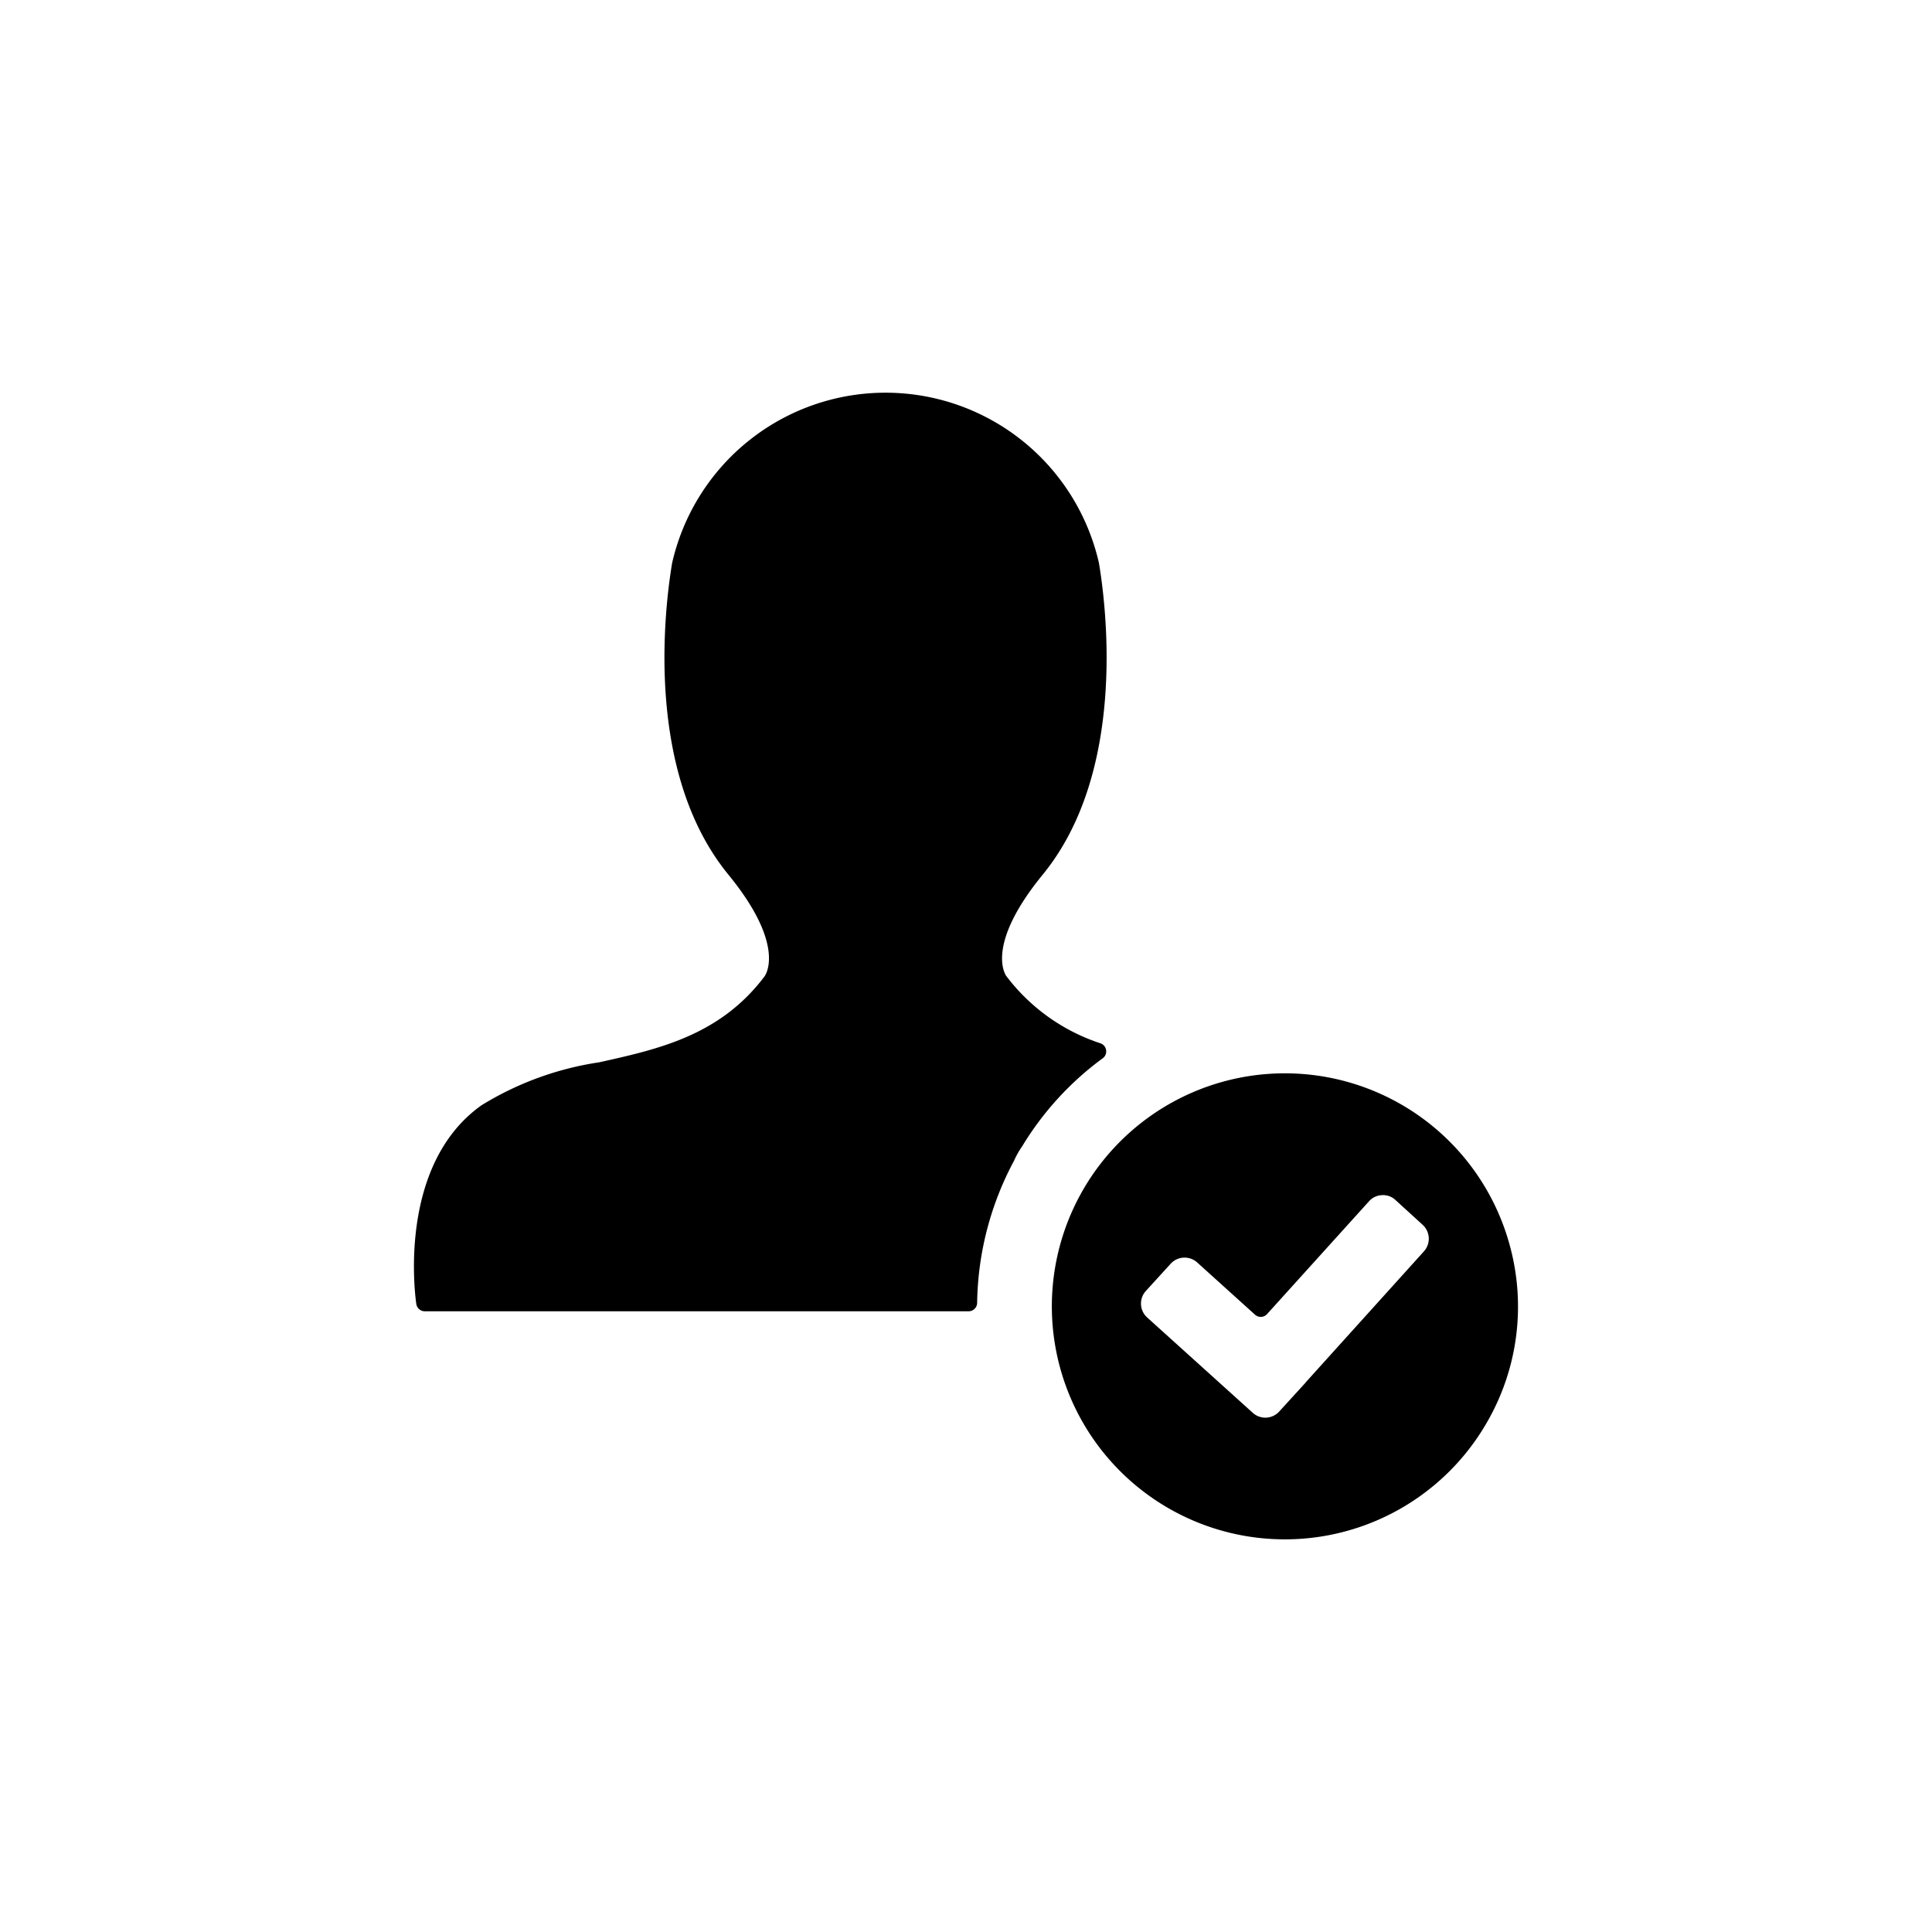 <svg xmlns="http://www.w3.org/2000/svg" width="64" height="64" viewBox="0 0 64 64"><path d="M36.53 35.057a.284.284 0 0 0-.073-.495 6.42 6.42 0 0 1-3.12-2.227c-.008-.01-.744-.982 1.205-3.362 2.76-3.375 2.124-8.754 1.862-10.322a7.25 7.25 0 0 0-14.139 0c-.262 1.567-.9 6.944 1.863 10.322 1.948 2.38 1.212 3.353 1.195 3.375-1.474 1.955-3.508 2.406-5.473 2.842a10.327 10.327 0 0 0-3.9 1.424c-2.814 2.001-2.187 6.398-2.159 6.583a.284.284 0 0 0 .28.241h18.015a.283.283 0 0 0 .283-.28 10.253 10.253 0 0 1 1.222-4.706 2.81 2.81 0 0 1 .27-.48 10.101 10.101 0 0 1 2.668-2.915zm13.489 6.22a7.719 7.719 0 1 0-.772 5.858 7.663 7.663 0 0 0 .772-5.858zM41.498 46.8l-3.502-3.162a.62.62 0 0 1-.038-.873l.825-.905a.617.617 0 0 1 .457-.2.626.626 0 0 1 .418.16l1.915 1.73a.283.283 0 0 0 .4-.019l3.38-3.74a.605.605 0 0 1 .425-.2.596.596 0 0 1 .448.16l.905.826a.624.624 0 0 1 .039.875l-3.923 4.347a.498.498 0 0 1-.048.058l-.827.905a.62.62 0 0 1-.874.038z" class="a"/></svg>
